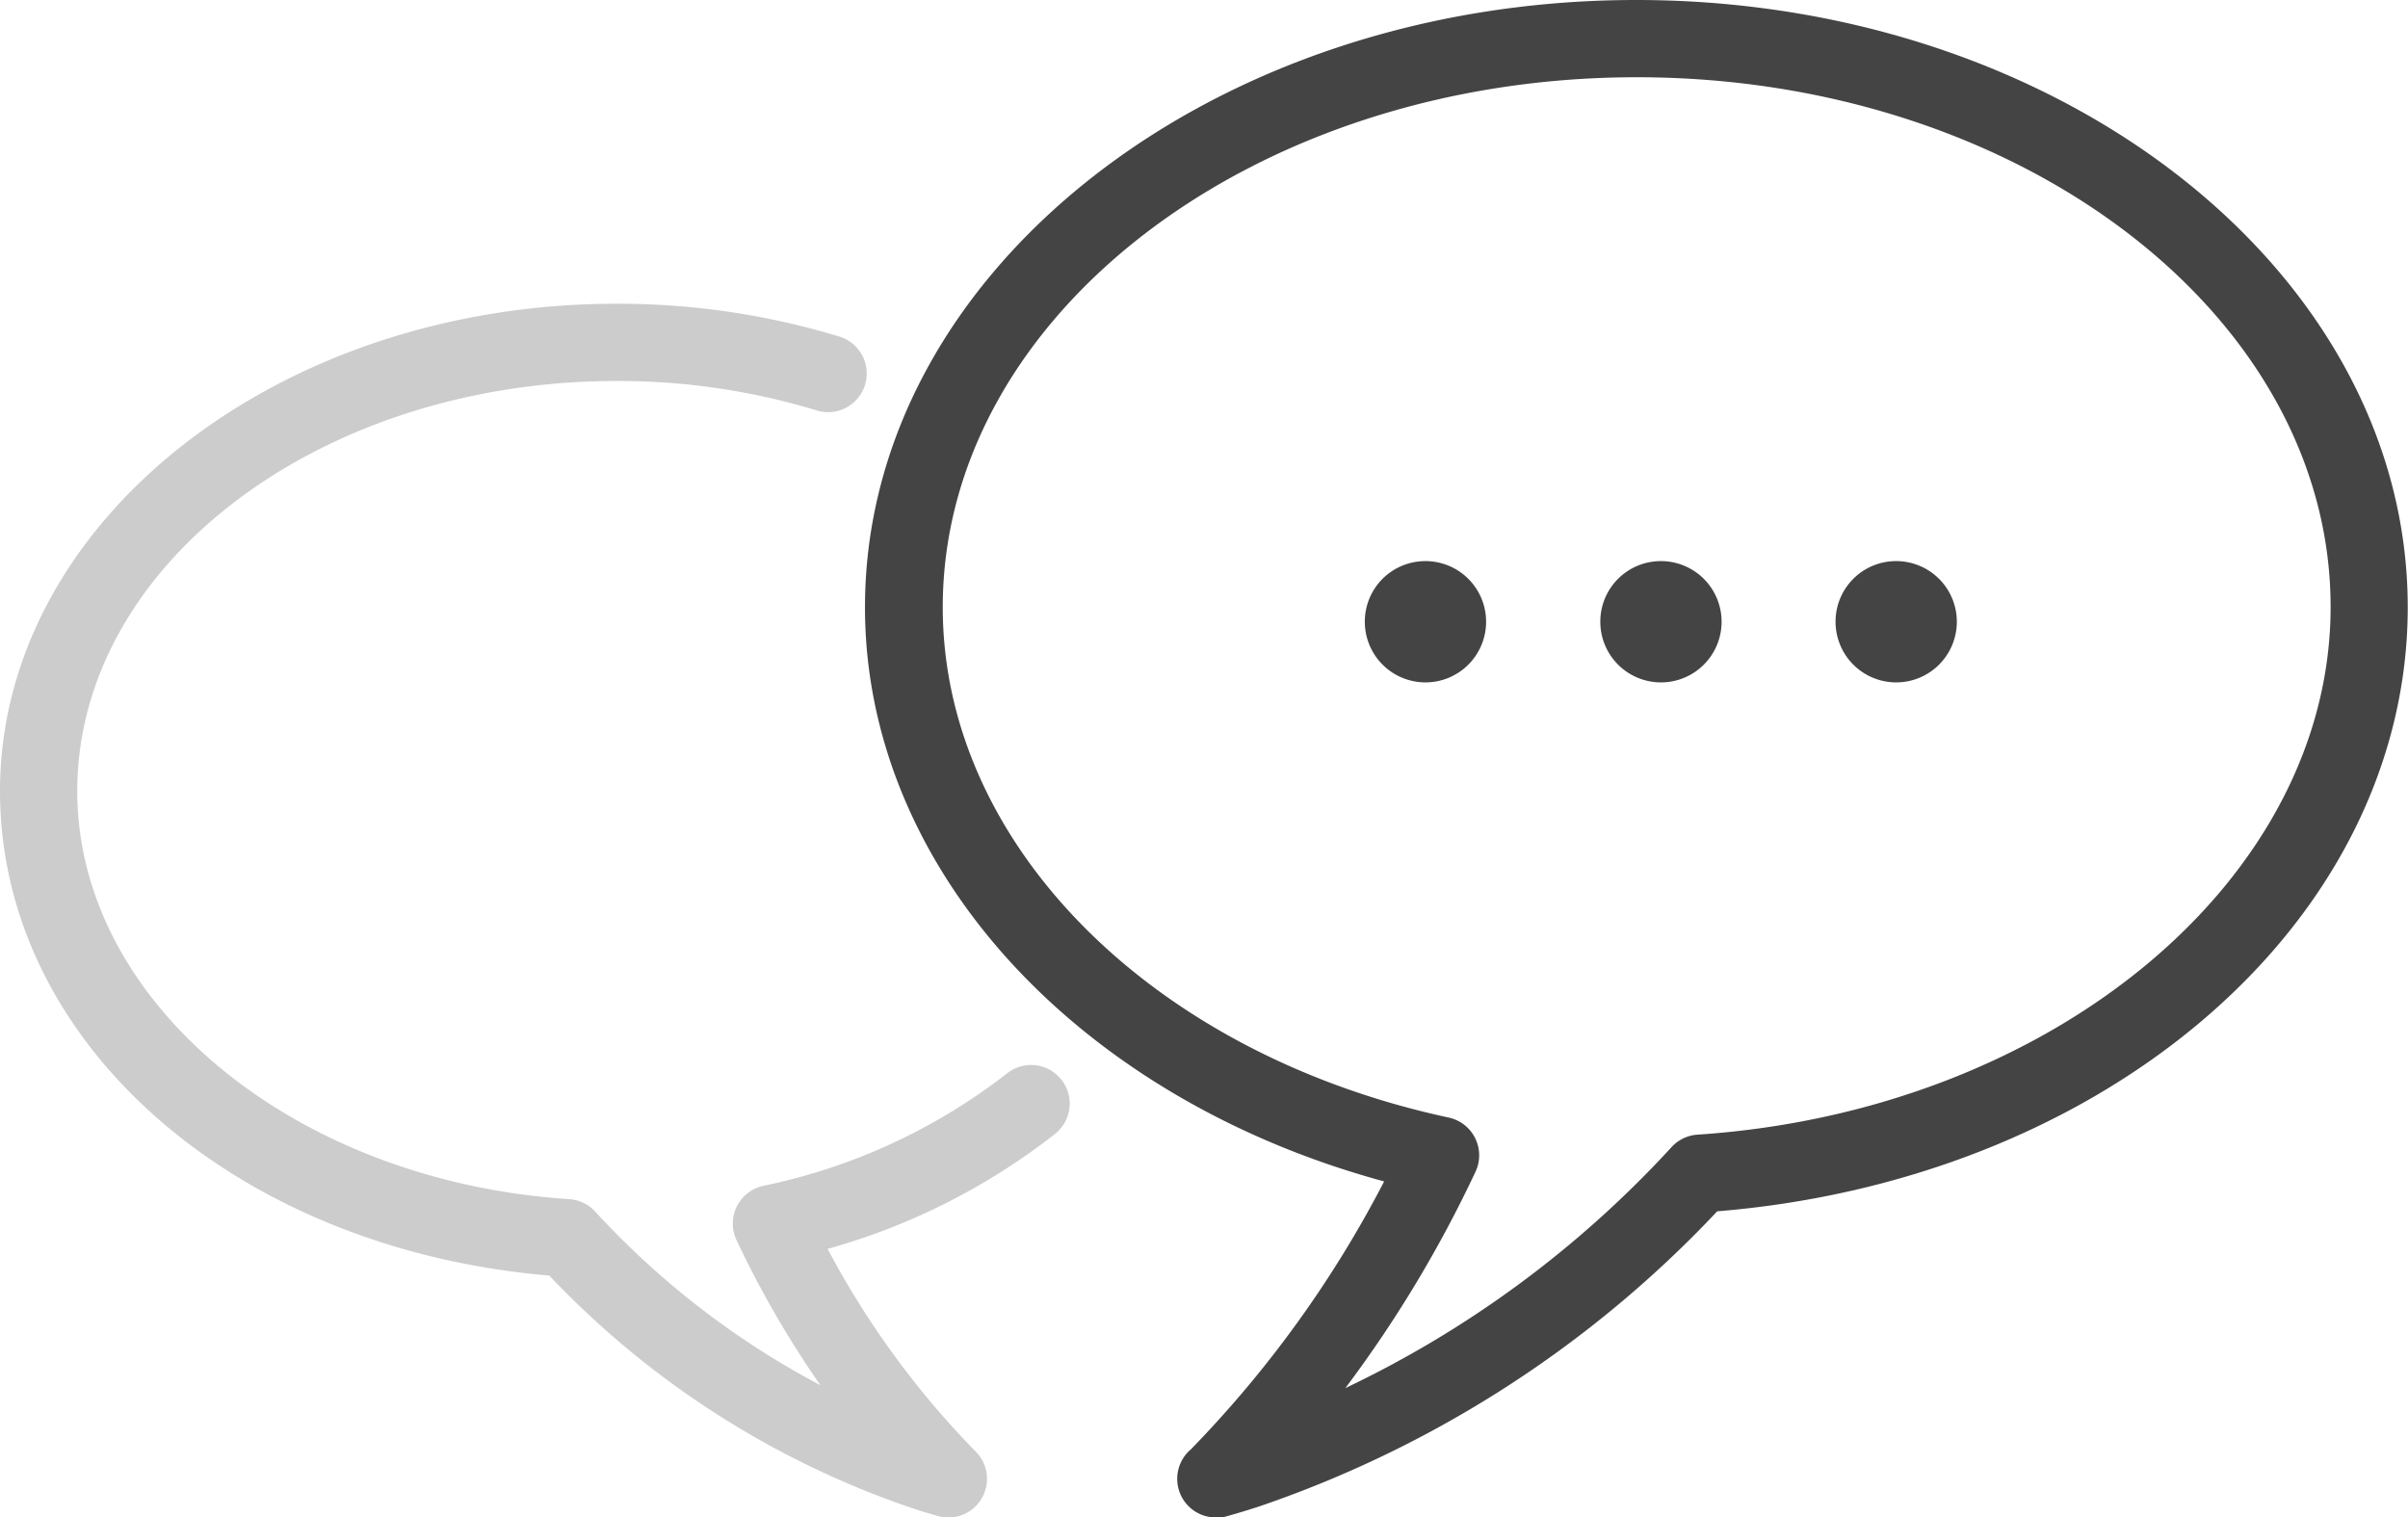 <svg viewBox="0 0 187.02 117.86" xmlns="http://www.w3.org/2000/svg"><path d="m73.66 117.86a3 3 0 0 0 2.13-5.11 67.79 67.79 0 0 1 -11.51-15.75 50.76 50.76 0 0 0 17.62-8.9 3 3 0 1 0 -3.74-4.69 45.94 45.94 0 0 1 -18.87 8.69 3 3 0 0 0 -2.09 4.21 77.4 77.4 0 0 0 6.52 11.28 64.93 64.93 0 0 1 -17.46-13.45 3 3 0 0 0 -2-1c-21.46-1.38-38.26-15.31-38.26-31.69 0-17.56 18.8-31.86 41.9-31.86a53 53 0 0 1 15.54 2.29 3 3 0 0 0 1.75-5.74 59.12 59.12 0 0 0 -17.29-2.55c-26.41 0-47.9 16.99-47.9 37.86 0 19.55 18.26 35.55 42.66 37.62a69.63 69.63 0 0 0 28.17 18.06c.51.17 1 .33 1.55.48l.42.12a2.8 2.8 0 0 0 .86.13z" fill="#ccc"/><g fill="#444"><path d="m94.43 117.86a3 3 0 0 1 -3-3 3 3 0 0 1 1.07-2.3 87.37 87.37 0 0 0 15-20.8c-23.93-6.5-40.32-24.41-40.32-44.59 0-26 26.87-47.17 59.9-47.17s59.92 21.16 59.92 47.17c0 12-5.74 23.49-16.15 32.25-9.88 8.31-23.15 13.49-37.48 14.66a87.62 87.62 0 0 1 -35.57 22.92c-.64.21-1.29.41-1.94.6l-.53.15a2.79 2.79 0 0 1 -.85.13zm-21.21-70.69c0 18.35 16.16 34.65 39.3 39.63a3 3 0 0 1 2.08 4.2 95.51 95.51 0 0 1 -10.11 16.81 82.35 82.35 0 0 0 25.3-18.68 3 3 0 0 1 2-1c27.6-1.82 49.22-19.83 49.22-41-.01-22.66-24.17-41.13-53.89-41.13s-53.9 18.47-53.9 41.17z"/><path d="m142.56 48.28a4.71 4.71 0 1 0 4.71-4.7 4.7 4.7 0 0 0 -4.71 4.7z"/><path d="m124.29 48.28a4.71 4.71 0 1 0 4.7-4.7 4.7 4.7 0 0 0 -4.7 4.7z"/><path d="m106 48.28a4.71 4.71 0 1 0 4.7-4.7 4.7 4.7 0 0 0 -4.7 4.7z"/></g></svg>